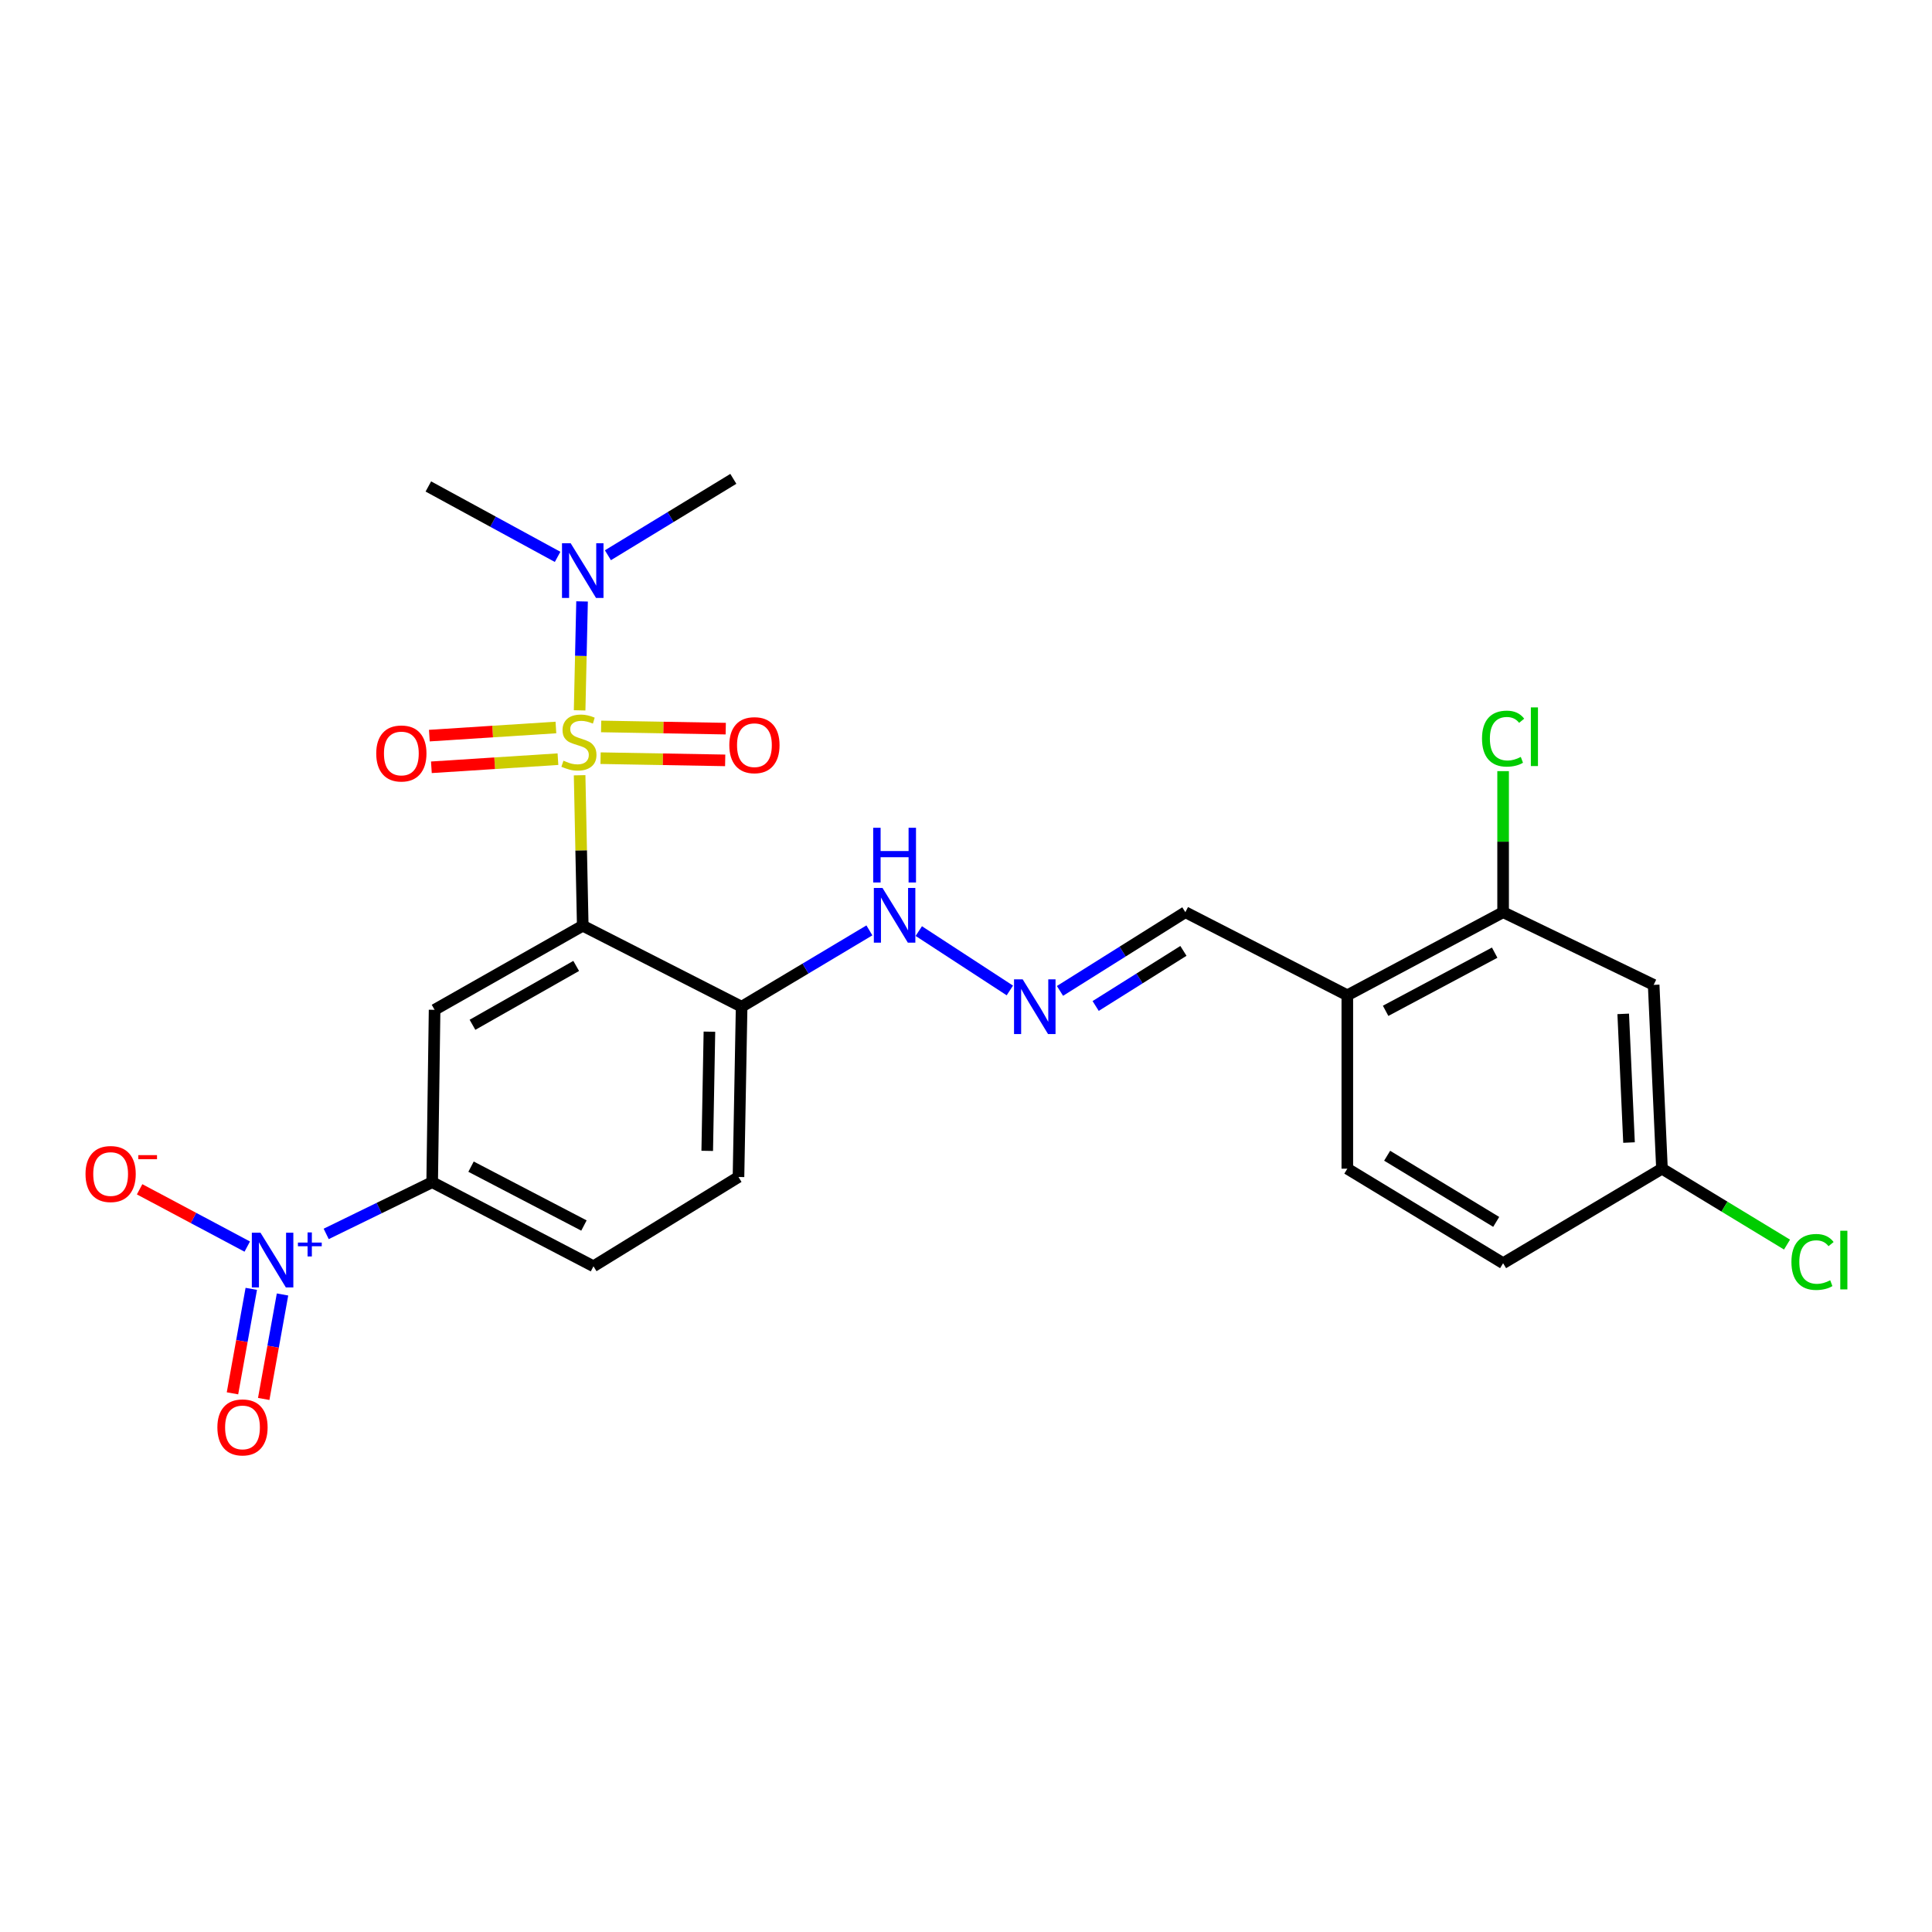 <?xml version='1.0' encoding='iso-8859-1'?>
<svg version='1.1' baseProfile='full'
              xmlns='http://www.w3.org/2000/svg'
                      xmlns:rdkit='http://www.rdkit.org/xml'
                      xmlns:xlink='http://www.w3.org/1999/xlink'
                  xml:space='preserve'
width='1000px' height='1000px' viewBox='0 0 1000 1000'>
<!-- END OF HEADER -->
<rect style='opacity:1.0;fill:#FFFFFF;stroke:none' width='1000' height='1000' x='0' y='0'> </rect>
<path class='bond-0' d='M 300.008,401.272 L 300.819,440.212' style='fill:none;fill-rule:evenodd;stroke:#CCCC00;stroke-width:6px;stroke-linecap:butt;stroke-linejoin:miter;stroke-opacity:1' />
<path class='bond-0' d='M 300.819,440.212 L 301.629,479.152' style='fill:none;fill-rule:evenodd;stroke:#000000;stroke-width:6px;stroke-linecap:butt;stroke-linejoin:miter;stroke-opacity:1' />
<path class='bond-5' d='M 300.014,367.675 L 300.643,339.485' style='fill:none;fill-rule:evenodd;stroke:#CCCC00;stroke-width:6px;stroke-linecap:butt;stroke-linejoin:miter;stroke-opacity:1' />
<path class='bond-5' d='M 300.643,339.485 L 301.273,311.295' style='fill:none;fill-rule:evenodd;stroke:#0000FF;stroke-width:6px;stroke-linecap:butt;stroke-linejoin:miter;stroke-opacity:1' />
<path class='bond-6' d='M 310.855,392.426 L 343.106,392.996' style='fill:none;fill-rule:evenodd;stroke:#CCCC00;stroke-width:6px;stroke-linecap:butt;stroke-linejoin:miter;stroke-opacity:1' />
<path class='bond-6' d='M 343.106,392.996 L 375.357,393.566' style='fill:none;fill-rule:evenodd;stroke:#FF0000;stroke-width:6px;stroke-linecap:butt;stroke-linejoin:miter;stroke-opacity:1' />
<path class='bond-6' d='M 311.146,376.002 L 343.396,376.572' style='fill:none;fill-rule:evenodd;stroke:#CCCC00;stroke-width:6px;stroke-linecap:butt;stroke-linejoin:miter;stroke-opacity:1' />
<path class='bond-6' d='M 343.396,376.572 L 375.647,377.142' style='fill:none;fill-rule:evenodd;stroke:#FF0000;stroke-width:6px;stroke-linecap:butt;stroke-linejoin:miter;stroke-opacity:1' />
<path class='bond-7' d='M 287.74,376.548 L 254.986,378.652' style='fill:none;fill-rule:evenodd;stroke:#CCCC00;stroke-width:6px;stroke-linecap:butt;stroke-linejoin:miter;stroke-opacity:1' />
<path class='bond-7' d='M 254.986,378.652 L 222.232,380.756' style='fill:none;fill-rule:evenodd;stroke:#FF0000;stroke-width:6px;stroke-linecap:butt;stroke-linejoin:miter;stroke-opacity:1' />
<path class='bond-7' d='M 288.793,392.941 L 256.039,395.045' style='fill:none;fill-rule:evenodd;stroke:#CCCC00;stroke-width:6px;stroke-linecap:butt;stroke-linejoin:miter;stroke-opacity:1' />
<path class='bond-7' d='M 256.039,395.045 L 223.285,397.149' style='fill:none;fill-rule:evenodd;stroke:#FF0000;stroke-width:6px;stroke-linecap:butt;stroke-linejoin:miter;stroke-opacity:1' />
<path class='bond-2' d='M 301.629,479.152 L 224.943,522.674' style='fill:none;fill-rule:evenodd;stroke:#000000;stroke-width:6px;stroke-linecap:butt;stroke-linejoin:miter;stroke-opacity:1' />
<path class='bond-2' d='M 298.235,499.967 L 244.554,530.432' style='fill:none;fill-rule:evenodd;stroke:#000000;stroke-width:6px;stroke-linecap:butt;stroke-linejoin:miter;stroke-opacity:1' />
<path class='bond-4' d='M 301.629,479.152 L 383.864,521.077' style='fill:none;fill-rule:evenodd;stroke:#000000;stroke-width:6px;stroke-linecap:butt;stroke-linejoin:miter;stroke-opacity:1' />
<path class='bond-1' d='M 168.836,638.67 L 196.265,625.285' style='fill:none;fill-rule:evenodd;stroke:#0000FF;stroke-width:6px;stroke-linecap:butt;stroke-linejoin:miter;stroke-opacity:1' />
<path class='bond-1' d='M 196.265,625.285 L 223.693,611.899' style='fill:none;fill-rule:evenodd;stroke:#000000;stroke-width:6px;stroke-linecap:butt;stroke-linejoin:miter;stroke-opacity:1' />
<path class='bond-11' d='M 127.979,645.229 L 100.122,630.403' style='fill:none;fill-rule:evenodd;stroke:#0000FF;stroke-width:6px;stroke-linecap:butt;stroke-linejoin:miter;stroke-opacity:1' />
<path class='bond-11' d='M 100.122,630.403 L 72.264,615.576' style='fill:none;fill-rule:evenodd;stroke:#FF0000;stroke-width:6px;stroke-linecap:butt;stroke-linejoin:miter;stroke-opacity:1' />
<path class='bond-13' d='M 130.065,667.112 L 125.198,694.148' style='fill:none;fill-rule:evenodd;stroke:#0000FF;stroke-width:6px;stroke-linecap:butt;stroke-linejoin:miter;stroke-opacity:1' />
<path class='bond-13' d='M 125.198,694.148 L 120.331,721.184' style='fill:none;fill-rule:evenodd;stroke:#FF0000;stroke-width:6px;stroke-linecap:butt;stroke-linejoin:miter;stroke-opacity:1' />
<path class='bond-13' d='M 146.232,670.022 L 141.365,697.058' style='fill:none;fill-rule:evenodd;stroke:#0000FF;stroke-width:6px;stroke-linecap:butt;stroke-linejoin:miter;stroke-opacity:1' />
<path class='bond-13' d='M 141.365,697.058 L 136.498,724.094' style='fill:none;fill-rule:evenodd;stroke:#FF0000;stroke-width:6px;stroke-linecap:butt;stroke-linejoin:miter;stroke-opacity:1' />
<path class='bond-3' d='M 224.943,522.674 L 223.693,611.899' style='fill:none;fill-rule:evenodd;stroke:#000000;stroke-width:6px;stroke-linecap:butt;stroke-linejoin:miter;stroke-opacity:1' />
<path class='bond-25' d='M 223.693,611.899 L 307.178,655.421' style='fill:none;fill-rule:evenodd;stroke:#000000;stroke-width:6px;stroke-linecap:butt;stroke-linejoin:miter;stroke-opacity:1' />
<path class='bond-25' d='M 243.809,603.861 L 302.249,634.326' style='fill:none;fill-rule:evenodd;stroke:#000000;stroke-width:6px;stroke-linecap:butt;stroke-linejoin:miter;stroke-opacity:1' />
<path class='bond-14' d='M 383.864,521.077 L 416.93,501.32' style='fill:none;fill-rule:evenodd;stroke:#000000;stroke-width:6px;stroke-linecap:butt;stroke-linejoin:miter;stroke-opacity:1' />
<path class='bond-14' d='M 416.93,501.32 L 449.996,481.563' style='fill:none;fill-rule:evenodd;stroke:#0000FF;stroke-width:6px;stroke-linecap:butt;stroke-linejoin:miter;stroke-opacity:1' />
<path class='bond-16' d='M 383.864,521.077 L 382.24,609.207' style='fill:none;fill-rule:evenodd;stroke:#000000;stroke-width:6px;stroke-linecap:butt;stroke-linejoin:miter;stroke-opacity:1' />
<path class='bond-16' d='M 367.196,533.994 L 366.059,595.685' style='fill:none;fill-rule:evenodd;stroke:#000000;stroke-width:6px;stroke-linecap:butt;stroke-linejoin:miter;stroke-opacity:1' />
<path class='bond-23' d='M 288.614,288.237 L 255.164,270.016' style='fill:none;fill-rule:evenodd;stroke:#0000FF;stroke-width:6px;stroke-linecap:butt;stroke-linejoin:miter;stroke-opacity:1' />
<path class='bond-23' d='M 255.164,270.016 L 221.713,251.795' style='fill:none;fill-rule:evenodd;stroke:#000000;stroke-width:6px;stroke-linecap:butt;stroke-linejoin:miter;stroke-opacity:1' />
<path class='bond-24' d='M 314.651,287.395 L 347.113,267.624' style='fill:none;fill-rule:evenodd;stroke:#0000FF;stroke-width:6px;stroke-linecap:butt;stroke-linejoin:miter;stroke-opacity:1' />
<path class='bond-24' d='M 347.113,267.624 L 379.575,247.853' style='fill:none;fill-rule:evenodd;stroke:#000000;stroke-width:6px;stroke-linecap:butt;stroke-linejoin:miter;stroke-opacity:1' />
<path class='bond-8' d='M 778.008,472.152 L 697.37,515.154' style='fill:none;fill-rule:evenodd;stroke:#000000;stroke-width:6px;stroke-linecap:butt;stroke-linejoin:miter;stroke-opacity:1' />
<path class='bond-8' d='M 773.642,493.097 L 717.196,523.198' style='fill:none;fill-rule:evenodd;stroke:#000000;stroke-width:6px;stroke-linecap:butt;stroke-linejoin:miter;stroke-opacity:1' />
<path class='bond-12' d='M 778.008,472.152 L 855.935,509.77' style='fill:none;fill-rule:evenodd;stroke:#000000;stroke-width:6px;stroke-linecap:butt;stroke-linejoin:miter;stroke-opacity:1' />
<path class='bond-20' d='M 778.008,472.152 L 778.008,435.646' style='fill:none;fill-rule:evenodd;stroke:#000000;stroke-width:6px;stroke-linecap:butt;stroke-linejoin:miter;stroke-opacity:1' />
<path class='bond-20' d='M 778.008,435.646 L 778.008,399.14' style='fill:none;fill-rule:evenodd;stroke:#00CC00;stroke-width:6px;stroke-linecap:butt;stroke-linejoin:miter;stroke-opacity:1' />
<path class='bond-9' d='M 697.37,515.154 L 613.539,472.152' style='fill:none;fill-rule:evenodd;stroke:#000000;stroke-width:6px;stroke-linecap:butt;stroke-linejoin:miter;stroke-opacity:1' />
<path class='bond-18' d='M 697.37,515.154 L 697.37,604.909' style='fill:none;fill-rule:evenodd;stroke:#000000;stroke-width:6px;stroke-linecap:butt;stroke-linejoin:miter;stroke-opacity:1' />
<path class='bond-10' d='M 522.697,512.662 L 475.562,481.931' style='fill:none;fill-rule:evenodd;stroke:#0000FF;stroke-width:6px;stroke-linecap:butt;stroke-linejoin:miter;stroke-opacity:1' />
<path class='bond-17' d='M 548.643,512.891 L 581.091,492.521' style='fill:none;fill-rule:evenodd;stroke:#0000FF;stroke-width:6px;stroke-linecap:butt;stroke-linejoin:miter;stroke-opacity:1' />
<path class='bond-17' d='M 581.091,492.521 L 613.539,472.152' style='fill:none;fill-rule:evenodd;stroke:#000000;stroke-width:6px;stroke-linecap:butt;stroke-linejoin:miter;stroke-opacity:1' />
<path class='bond-17' d='M 567.111,520.693 L 589.825,506.434' style='fill:none;fill-rule:evenodd;stroke:#0000FF;stroke-width:6px;stroke-linecap:butt;stroke-linejoin:miter;stroke-opacity:1' />
<path class='bond-17' d='M 589.825,506.434 L 612.538,492.176' style='fill:none;fill-rule:evenodd;stroke:#000000;stroke-width:6px;stroke-linecap:butt;stroke-linejoin:miter;stroke-opacity:1' />
<path class='bond-26' d='M 855.935,509.77 L 860.234,604.909' style='fill:none;fill-rule:evenodd;stroke:#000000;stroke-width:6px;stroke-linecap:butt;stroke-linejoin:miter;stroke-opacity:1' />
<path class='bond-26' d='M 840.17,524.782 L 843.179,591.379' style='fill:none;fill-rule:evenodd;stroke:#000000;stroke-width:6px;stroke-linecap:butt;stroke-linejoin:miter;stroke-opacity:1' />
<path class='bond-15' d='M 307.178,655.421 L 382.24,609.207' style='fill:none;fill-rule:evenodd;stroke:#000000;stroke-width:6px;stroke-linecap:butt;stroke-linejoin:miter;stroke-opacity:1' />
<path class='bond-21' d='M 697.37,604.909 L 778.008,653.833' style='fill:none;fill-rule:evenodd;stroke:#000000;stroke-width:6px;stroke-linecap:butt;stroke-linejoin:miter;stroke-opacity:1' />
<path class='bond-21' d='M 717.987,598.203 L 774.433,632.45' style='fill:none;fill-rule:evenodd;stroke:#000000;stroke-width:6px;stroke-linecap:butt;stroke-linejoin:miter;stroke-opacity:1' />
<path class='bond-19' d='M 860.234,604.909 L 778.008,653.833' style='fill:none;fill-rule:evenodd;stroke:#000000;stroke-width:6px;stroke-linecap:butt;stroke-linejoin:miter;stroke-opacity:1' />
<path class='bond-22' d='M 860.234,604.909 L 892.598,624.553' style='fill:none;fill-rule:evenodd;stroke:#000000;stroke-width:6px;stroke-linecap:butt;stroke-linejoin:miter;stroke-opacity:1' />
<path class='bond-22' d='M 892.598,624.553 L 924.962,644.197' style='fill:none;fill-rule:evenodd;stroke:#00CC00;stroke-width:6px;stroke-linecap:butt;stroke-linejoin:miter;stroke-opacity:1' />
<path  class='atom-0' d='M 291.649 393.733
Q 291.969 393.853, 293.289 394.413
Q 294.609 394.973, 296.049 395.333
Q 297.529 395.653, 298.969 395.653
Q 301.649 395.653, 303.209 394.373
Q 304.769 393.053, 304.769 390.773
Q 304.769 389.213, 303.969 388.253
Q 303.209 387.293, 302.009 386.773
Q 300.809 386.253, 298.809 385.653
Q 296.289 384.893, 294.769 384.173
Q 293.289 383.453, 292.209 381.933
Q 291.169 380.413, 291.169 377.853
Q 291.169 374.293, 293.569 372.093
Q 296.009 369.893, 300.809 369.893
Q 304.089 369.893, 307.809 371.453
L 306.889 374.533
Q 303.489 373.133, 300.929 373.133
Q 298.169 373.133, 296.649 374.293
Q 295.129 375.413, 295.169 377.373
Q 295.169 378.893, 295.929 379.813
Q 296.729 380.733, 297.849 381.253
Q 299.009 381.773, 300.929 382.373
Q 303.489 383.173, 305.009 383.973
Q 306.529 384.773, 307.609 386.413
Q 308.729 388.013, 308.729 390.773
Q 308.729 394.693, 306.089 396.813
Q 303.489 398.893, 299.129 398.893
Q 296.609 398.893, 294.689 398.333
Q 292.809 397.813, 290.569 396.893
L 291.649 393.733
' fill='#CCCC00'/>
<path  class='atom-2' d='M 134.833 638.049
L 144.113 653.049
Q 145.033 654.529, 146.513 657.209
Q 147.993 659.889, 148.073 660.049
L 148.073 638.049
L 151.833 638.049
L 151.833 666.369
L 147.953 666.369
L 137.993 649.969
Q 136.833 648.049, 135.593 645.849
Q 134.393 643.649, 134.033 642.969
L 134.033 666.369
L 130.353 666.369
L 130.353 638.049
L 134.833 638.049
' fill='#0000FF'/>
<path  class='atom-2' d='M 154.209 643.154
L 159.199 643.154
L 159.199 637.9
L 161.417 637.9
L 161.417 643.154
L 166.538 643.154
L 166.538 645.054
L 161.417 645.054
L 161.417 650.334
L 159.199 650.334
L 159.199 645.054
L 154.209 645.054
L 154.209 643.154
' fill='#0000FF'/>
<path  class='atom-6' d='M 295.369 281.166
L 304.649 296.166
Q 305.569 297.646, 307.049 300.326
Q 308.529 303.006, 308.609 303.166
L 308.609 281.166
L 312.369 281.166
L 312.369 309.486
L 308.489 309.486
L 298.529 293.086
Q 297.369 291.166, 296.129 288.966
Q 294.929 286.766, 294.569 286.086
L 294.569 309.486
L 290.889 309.486
L 290.889 281.166
L 295.369 281.166
' fill='#0000FF'/>
<path  class='atom-7' d='M 377.49 385.699
Q 377.49 378.899, 380.85 375.099
Q 384.21 371.299, 390.49 371.299
Q 396.77 371.299, 400.13 375.099
Q 403.49 378.899, 403.49 385.699
Q 403.49 392.579, 400.09 396.499
Q 396.69 400.379, 390.49 400.379
Q 384.25 400.379, 380.85 396.499
Q 377.49 392.619, 377.49 385.699
M 390.49 397.179
Q 394.81 397.179, 397.13 394.299
Q 399.49 391.379, 399.49 385.699
Q 399.49 380.139, 397.13 377.339
Q 394.81 374.499, 390.49 374.499
Q 386.17 374.499, 383.81 377.299
Q 381.49 380.099, 381.49 385.699
Q 381.49 391.419, 383.81 394.299
Q 386.17 397.179, 390.49 397.179
' fill='#FF0000'/>
<path  class='atom-8' d='M 194.741 389.998
Q 194.741 383.198, 198.101 379.398
Q 201.461 375.598, 207.741 375.598
Q 214.021 375.598, 217.381 379.398
Q 220.741 383.198, 220.741 389.998
Q 220.741 396.878, 217.341 400.798
Q 213.941 404.678, 207.741 404.678
Q 201.501 404.678, 198.101 400.798
Q 194.741 396.918, 194.741 389.998
M 207.741 401.478
Q 212.061 401.478, 214.381 398.598
Q 216.741 395.678, 216.741 389.998
Q 216.741 384.438, 214.381 381.638
Q 212.061 378.798, 207.741 378.798
Q 203.421 378.798, 201.061 381.598
Q 198.741 384.398, 198.741 389.998
Q 198.741 395.718, 201.061 398.598
Q 203.421 401.478, 207.741 401.478
' fill='#FF0000'/>
<path  class='atom-11' d='M 529.343 506.917
L 538.623 521.917
Q 539.543 523.397, 541.023 526.077
Q 542.503 528.757, 542.583 528.917
L 542.583 506.917
L 546.343 506.917
L 546.343 535.237
L 542.463 535.237
L 532.503 518.837
Q 531.343 516.917, 530.103 514.717
Q 528.903 512.517, 528.543 511.837
L 528.543 535.237
L 524.863 535.237
L 524.863 506.917
L 529.343 506.917
' fill='#0000FF'/>
<path  class='atom-12' d='M 44.262 607.672
Q 44.262 600.872, 47.622 597.072
Q 50.982 593.272, 57.262 593.272
Q 63.542 593.272, 66.902 597.072
Q 70.262 600.872, 70.262 607.672
Q 70.262 614.552, 66.862 618.472
Q 63.462 622.352, 57.262 622.352
Q 51.022 622.352, 47.622 618.472
Q 44.262 614.592, 44.262 607.672
M 57.262 619.152
Q 61.582 619.152, 63.902 616.272
Q 66.262 613.352, 66.262 607.672
Q 66.262 602.112, 63.902 599.312
Q 61.582 596.472, 57.262 596.472
Q 52.942 596.472, 50.582 599.272
Q 48.262 602.072, 48.262 607.672
Q 48.262 613.392, 50.582 616.272
Q 52.942 619.152, 57.262 619.152
' fill='#FF0000'/>
<path  class='atom-12' d='M 71.582 597.894
L 81.27 597.894
L 81.27 600.006
L 71.582 600.006
L 71.582 597.894
' fill='#FF0000'/>
<path  class='atom-14' d='M 112.515 738.822
Q 112.515 732.022, 115.875 728.222
Q 119.235 724.422, 125.515 724.422
Q 131.795 724.422, 135.155 728.222
Q 138.515 732.022, 138.515 738.822
Q 138.515 745.702, 135.115 749.622
Q 131.715 753.502, 125.515 753.502
Q 119.275 753.502, 115.875 749.622
Q 112.515 745.742, 112.515 738.822
M 125.515 750.302
Q 129.835 750.302, 132.155 747.422
Q 134.515 744.502, 134.515 738.822
Q 134.515 733.262, 132.155 730.462
Q 129.835 727.622, 125.515 727.622
Q 121.195 727.622, 118.835 730.422
Q 116.515 733.222, 116.515 738.822
Q 116.515 744.542, 118.835 747.422
Q 121.195 750.302, 125.515 750.302
' fill='#FF0000'/>
<path  class='atom-15' d='M 456.781 459.607
L 466.061 474.607
Q 466.981 476.087, 468.461 478.767
Q 469.941 481.447, 470.021 481.607
L 470.021 459.607
L 473.781 459.607
L 473.781 487.927
L 469.901 487.927
L 459.941 471.527
Q 458.781 469.607, 457.541 467.407
Q 456.341 465.207, 455.981 464.527
L 455.981 487.927
L 452.301 487.927
L 452.301 459.607
L 456.781 459.607
' fill='#0000FF'/>
<path  class='atom-15' d='M 451.961 428.455
L 455.801 428.455
L 455.801 440.495
L 470.281 440.495
L 470.281 428.455
L 474.121 428.455
L 474.121 456.775
L 470.281 456.775
L 470.281 443.695
L 455.801 443.695
L 455.801 456.775
L 451.961 456.775
L 451.961 428.455
' fill='#0000FF'/>
<path  class='atom-21' d='M 767.088 382.31
Q 767.088 375.27, 770.368 371.59
Q 773.688 367.87, 779.968 367.87
Q 785.808 367.87, 788.928 371.99
L 786.288 374.15
Q 784.008 371.15, 779.968 371.15
Q 775.688 371.15, 773.408 374.03
Q 771.168 376.87, 771.168 382.31
Q 771.168 387.91, 773.488 390.79
Q 775.848 393.67, 780.408 393.67
Q 783.528 393.67, 787.168 391.79
L 788.288 394.79
Q 786.808 395.75, 784.568 396.31
Q 782.328 396.87, 779.848 396.87
Q 773.688 396.87, 770.368 393.11
Q 767.088 389.35, 767.088 382.31
' fill='#00CC00'/>
<path  class='atom-21' d='M 792.368 366.15
L 796.048 366.15
L 796.048 396.51
L 792.368 396.51
L 792.368 366.15
' fill='#00CC00'/>
<path  class='atom-23' d='M 927.241 653.189
Q 927.241 646.149, 930.521 642.469
Q 933.841 638.749, 940.121 638.749
Q 945.961 638.749, 949.081 642.869
L 946.441 645.029
Q 944.161 642.029, 940.121 642.029
Q 935.841 642.029, 933.561 644.909
Q 931.321 647.749, 931.321 653.189
Q 931.321 658.789, 933.641 661.669
Q 936.001 664.549, 940.561 664.549
Q 943.681 664.549, 947.321 662.669
L 948.441 665.669
Q 946.961 666.629, 944.721 667.189
Q 942.481 667.749, 940.001 667.749
Q 933.841 667.749, 930.521 663.989
Q 927.241 660.229, 927.241 653.189
' fill='#00CC00'/>
<path  class='atom-23' d='M 952.521 637.029
L 956.201 637.029
L 956.201 667.389
L 952.521 667.389
L 952.521 637.029
' fill='#00CC00'/>
</svg>
